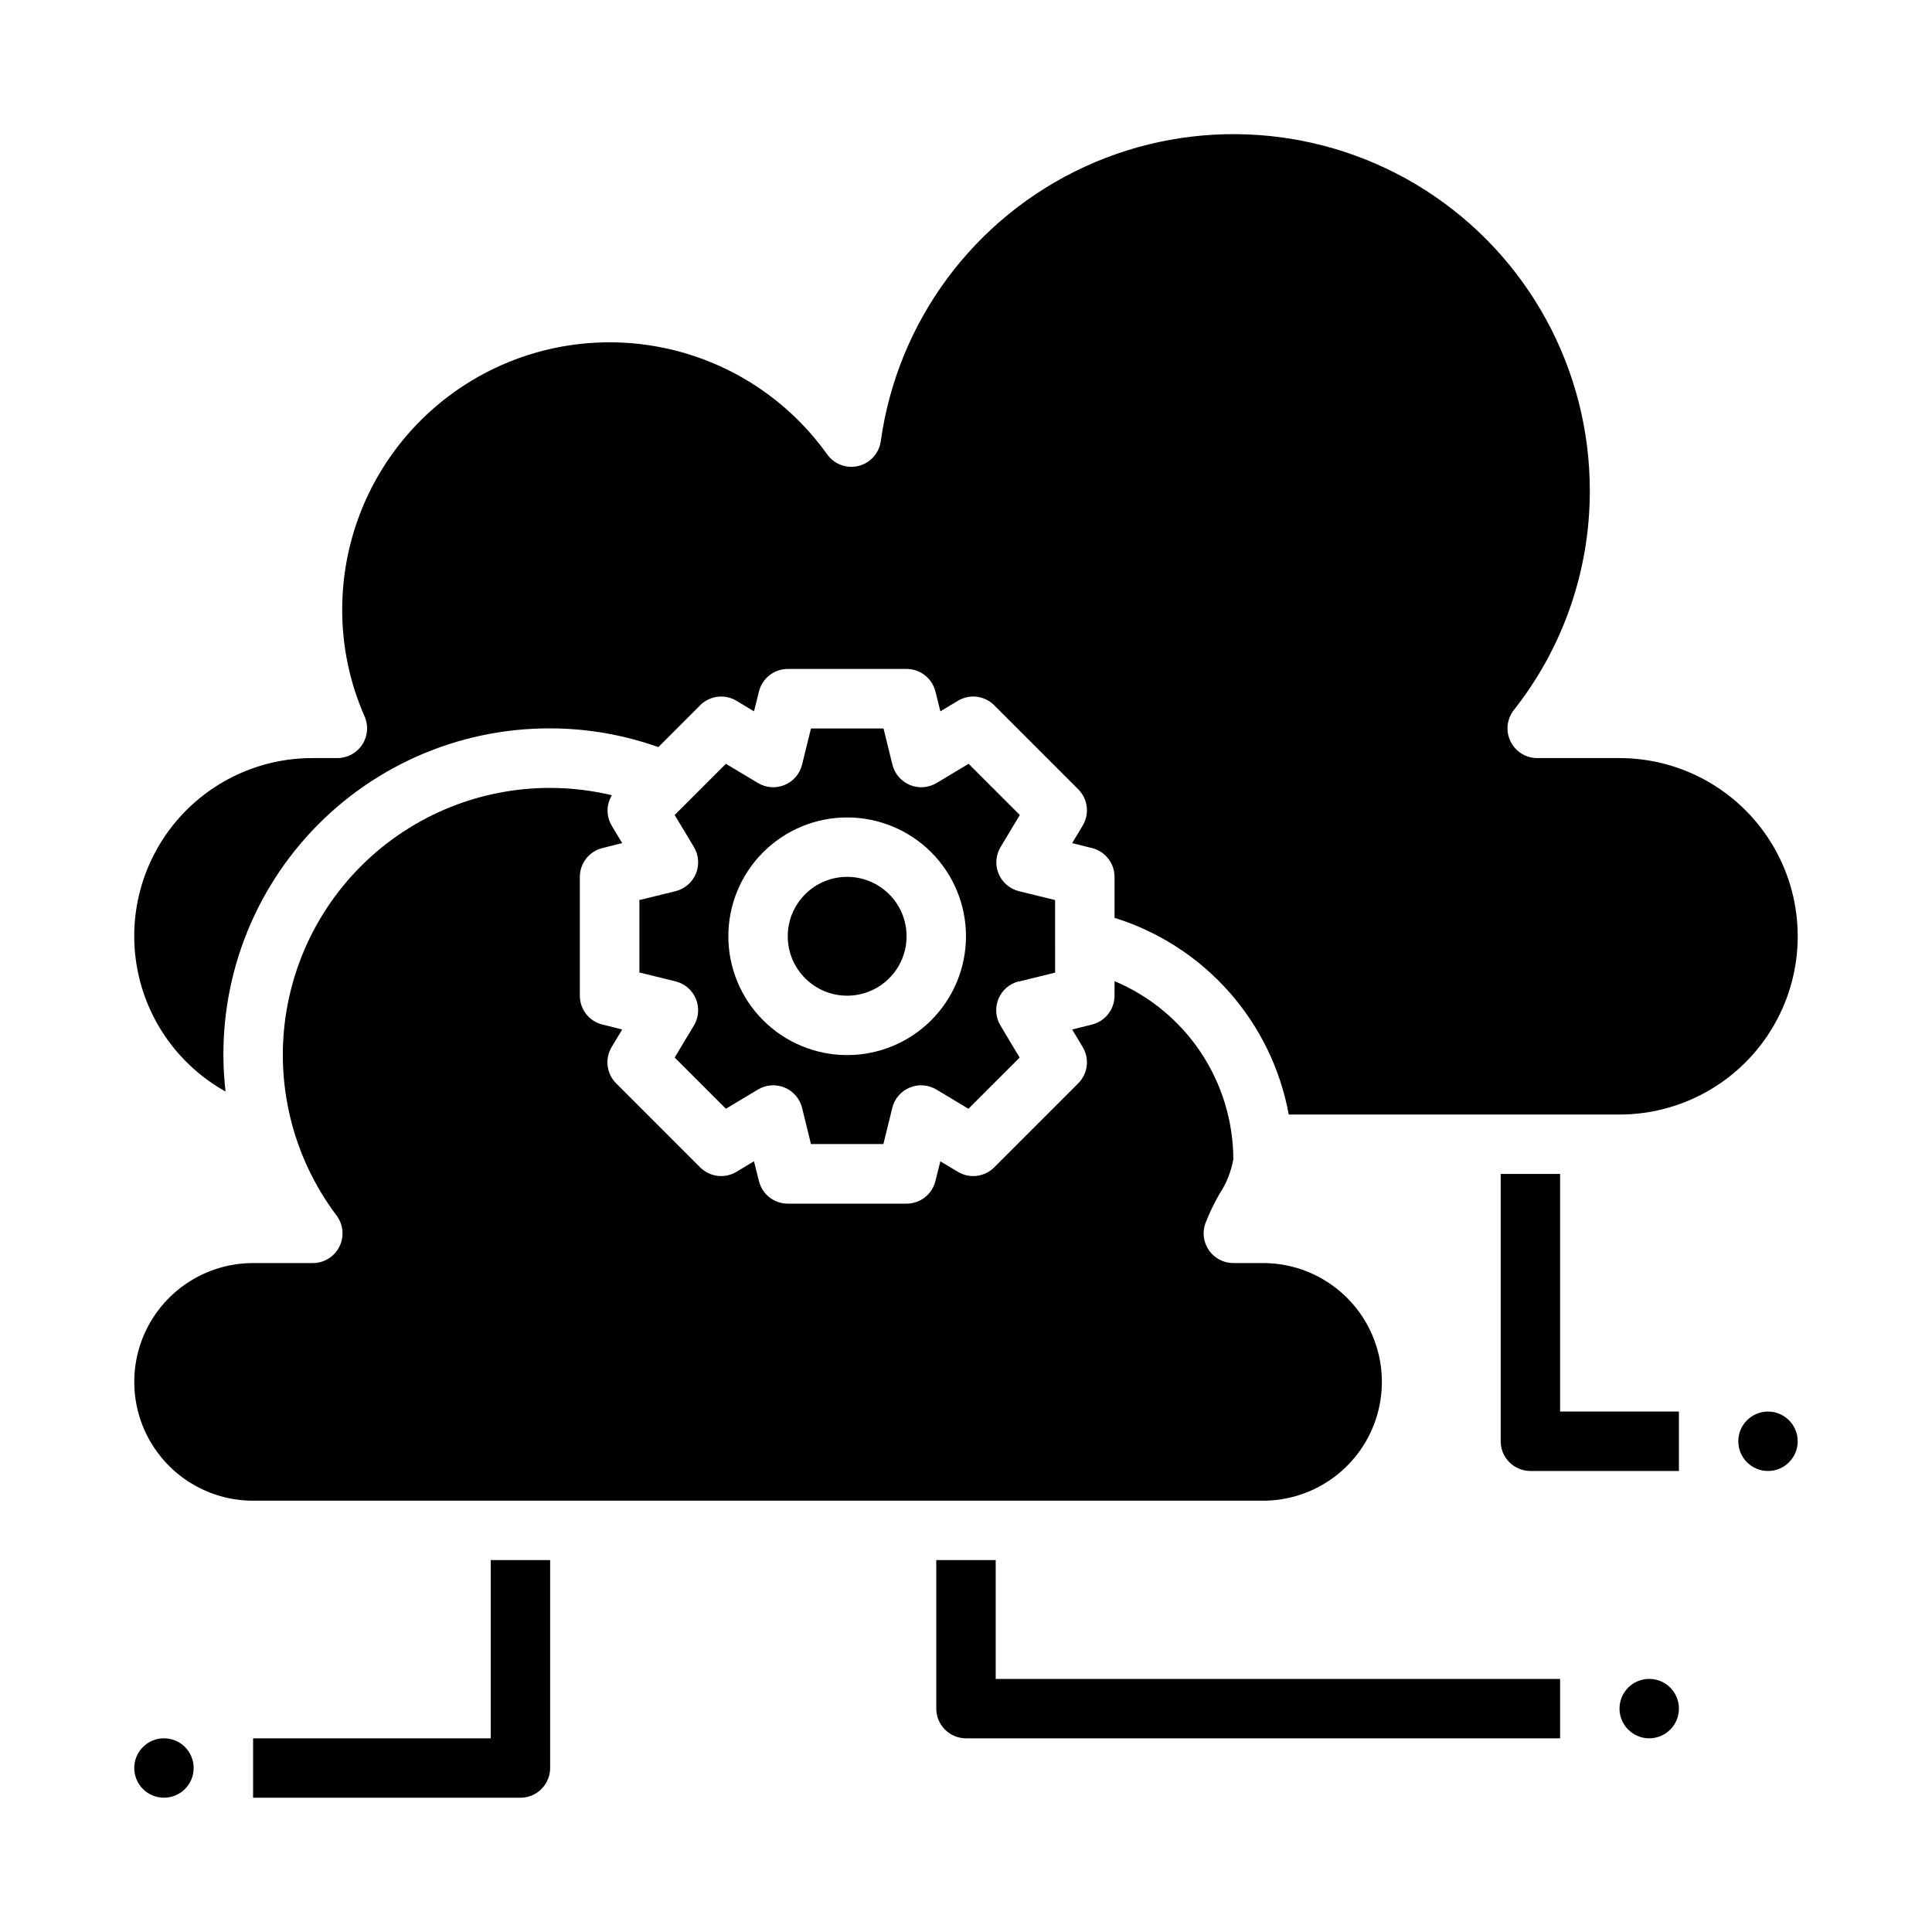 <?xml version="1.0" encoding="UTF-8"?>
<!-- Uploaded to: ICON Repo, www.svgrepo.com, Generator: ICON Repo Mixer Tools -->
<svg fill="#000000" width="800px" height="800px" version="1.1" viewBox="144 144 512 512" xmlns="http://www.w3.org/2000/svg">
 <g>
  <path d="m384.25 392.12c0 8.695-7.047 15.746-15.742 15.746-8.695 0-15.746-7.051-15.746-15.746s7.051-15.742 15.746-15.742c8.695 0 15.742 7.047 15.742 15.742"/>
  <path d="m211.07 541.7h267.65c11.25 0 21.645-6.004 27.27-15.746 5.625-9.742 5.625-21.742 0-31.488-5.625-9.742-16.02-15.742-27.27-15.742h-7.871c-2.562 0-4.965-1.246-6.438-3.344-1.477-2.094-1.836-4.777-0.973-7.188 1.047-2.695 2.297-5.301 3.742-7.801 1.848-2.789 3.098-5.926 3.668-9.219-0.043-10.082-3.051-19.93-8.652-28.316-5.598-8.383-13.539-14.938-22.836-18.84v3.859c0 3.609-2.457 6.758-5.961 7.637l-5.266 1.316 2.793 4.652v-0.004c1.859 3.102 1.371 7.066-1.188 9.621l-22.262 22.262c-2.555 2.559-6.519 3.047-9.621 1.188l-4.652-2.793-1.316 5.266h0.004c-0.879 3.504-4.027 5.957-7.637 5.961h-31.488c-3.609-0.004-6.758-2.457-7.637-5.961l-1.316-5.266-4.652 2.793h0.004c-3.102 1.859-7.066 1.371-9.621-1.188l-22.262-22.262c-2.559-2.555-3.047-6.519-1.188-9.621l2.793-4.652-5.266-1.316v0.004c-3.504-0.879-5.957-4.027-5.957-7.637v-31.488c0-3.609 2.453-6.758 5.957-7.637l5.266-1.316-2.793-4.652v0.004c-1.469-2.484-1.445-5.578 0.062-8.039-19.008-4.547-39.047-1.027-55.367 9.719-16.32 10.75-27.469 27.77-30.801 47.023-3.332 19.258 1.449 39.031 13.211 54.641 1.789 2.383 2.074 5.574 0.742 8.242-1.332 2.668-4.059 4.352-7.039 4.352h-15.832c-11.25 0-21.645 6-27.27 15.742-5.625 9.746-5.625 21.746 0 31.488 5.625 9.742 16.02 15.746 27.27 15.746z"/>
  <path d="m203.77 433.26c-2.824-24.504 4.969-49.043 21.406-67.434 16.438-18.387 39.953-28.871 64.617-28.801 9.77 0.012 19.461 1.691 28.664 4.965l11.09-11.09c2.555-2.559 6.519-3.047 9.621-1.188l4.652 2.793 1.316-5.266h-0.004c0.879-3.504 4.027-5.961 7.637-5.961h31.488c3.609 0 6.758 2.457 7.637 5.961l1.316 5.266 4.652-2.793h-0.004c3.102-1.859 7.066-1.371 9.621 1.188l22.262 22.262c2.559 2.555 3.047 6.519 1.188 9.621l-2.793 4.652 5.266 1.316v-0.004c3.504 0.879 5.961 4.027 5.961 7.637v10.848c11.719 3.652 22.215 10.438 30.352 19.629 8.137 9.188 13.609 20.426 15.816 32.5h87.656c16.875 0 32.465-9.004 40.902-23.617 8.438-14.613 8.438-32.617 0-47.23s-24.027-23.617-40.902-23.617h-21.805c-3.012 0-5.758-1.715-7.078-4.422-1.32-2.707-0.98-5.93 0.875-8.301 13.078-16.547 20.172-37.031 20.137-58.125 0.031-32.191-16.34-62.18-43.438-79.562-27.098-17.379-61.184-19.75-90.426-6.293-29.246 13.457-49.617 40.887-54.043 72.77-0.461 3.176-2.797 5.754-5.91 6.519-3.113 0.766-6.379-0.434-8.262-3.031-11.691-16.414-29.82-27.07-49.852-29.301-20.027-2.234-40.059 4.168-55.078 17.602-15.023 13.438-23.613 32.633-23.617 52.785-0.016 9.758 2.008 19.41 5.941 28.34 1.062 2.43 0.828 5.234-0.625 7.453-1.453 2.223-3.926 3.562-6.578 3.566h-6.613c-14.031-0.023-27.344 6.207-36.324 16.992-8.977 10.785-12.688 25.008-10.121 38.801 2.566 13.797 11.141 25.734 23.398 32.57z"/>
  <path d="m414 404.12 9.613-2.363-0.004-19.23-9.613-2.363h0.004c-2.422-0.605-4.41-2.324-5.363-4.625-0.949-2.305-0.754-4.926 0.527-7.062l5.094-8.492-13.57-13.57-8.492 5.094v-0.004c-2.141 1.285-4.762 1.477-7.066 0.523-2.305-0.953-4.019-2.945-4.625-5.367l-2.363-9.605-19.23 0.004-2.363 9.605 0.004-0.004c-0.605 2.422-2.324 4.414-4.629 5.367-2.305 0.953-4.926 0.762-7.062-0.523l-8.492-5.094-13.57 13.57 5.094 8.492-0.004 0.004c1.285 2.137 1.48 4.758 0.527 7.062-0.953 2.301-2.941 4.019-5.359 4.625l-9.613 2.363v19.191l9.613 2.363c2.418 0.605 4.406 2.32 5.359 4.625 0.953 2.305 0.758 4.926-0.527 7.062l-5.094 8.492 13.57 13.57 8.492-5.094 0.004 0.004c2.137-1.285 4.758-1.48 7.062-0.527 2.305 0.953 4.019 2.941 4.629 5.359l2.363 9.613h19.191l2.363-9.613h-0.004c0.605-2.418 2.324-4.406 4.629-5.359 2.305-0.953 4.922-0.758 7.059 0.527l8.492 5.094 13.57-13.57-5.094-8.492 0.004-0.004c-1.285-2.137-1.48-4.758-0.527-7.062 0.953-2.305 2.941-4.019 5.363-4.625zm-45.492 19.488c-8.352 0-16.363-3.316-22.266-9.223-5.906-5.902-9.223-13.914-9.223-22.266s3.316-16.359 9.223-22.266c5.902-5.902 13.914-9.223 22.266-9.223 8.352 0 16.359 3.32 22.266 9.223 5.902 5.906 9.223 13.914 9.223 22.266s-3.32 16.363-9.223 22.266c-5.906 5.906-13.914 9.223-22.266 9.223z"/>
  <path d="m620.41 525.95c0 4.348-3.523 7.875-7.871 7.875-4.348 0-7.871-3.527-7.871-7.875 0-4.348 3.523-7.871 7.871-7.871 4.348 0 7.871 3.523 7.871 7.871"/>
  <path d="m588.93 596.8c0 4.348-3.523 7.871-7.871 7.871-4.348 0-7.871-3.523-7.871-7.871 0-4.348 3.523-7.875 7.871-7.875 4.348 0 7.871 3.527 7.871 7.875"/>
  <path d="m195.32 612.54c0 4.348-3.523 7.871-7.871 7.871s-7.871-3.523-7.871-7.871c0-4.348 3.523-7.871 7.871-7.871s7.871 3.523 7.871 7.871"/>
  <path d="m557.44 455.1h-15.742v70.848c0 2.09 0.828 4.09 2.305 5.566s3.481 2.309 5.566 2.309h39.359v-15.746h-31.488z"/>
  <path d="m407.87 557.44h-15.746v39.363c0 2.086 0.832 4.09 2.309 5.566 1.477 1.473 3.477 2.305 5.566 2.305h157.44v-15.746h-149.57z"/>
  <path d="m274.05 604.67h-62.977v15.742h70.848c2.09 0 4.09-0.828 5.566-2.305s2.305-3.477 2.305-5.566v-55.105h-15.742z"/>
 </g>
</svg>
